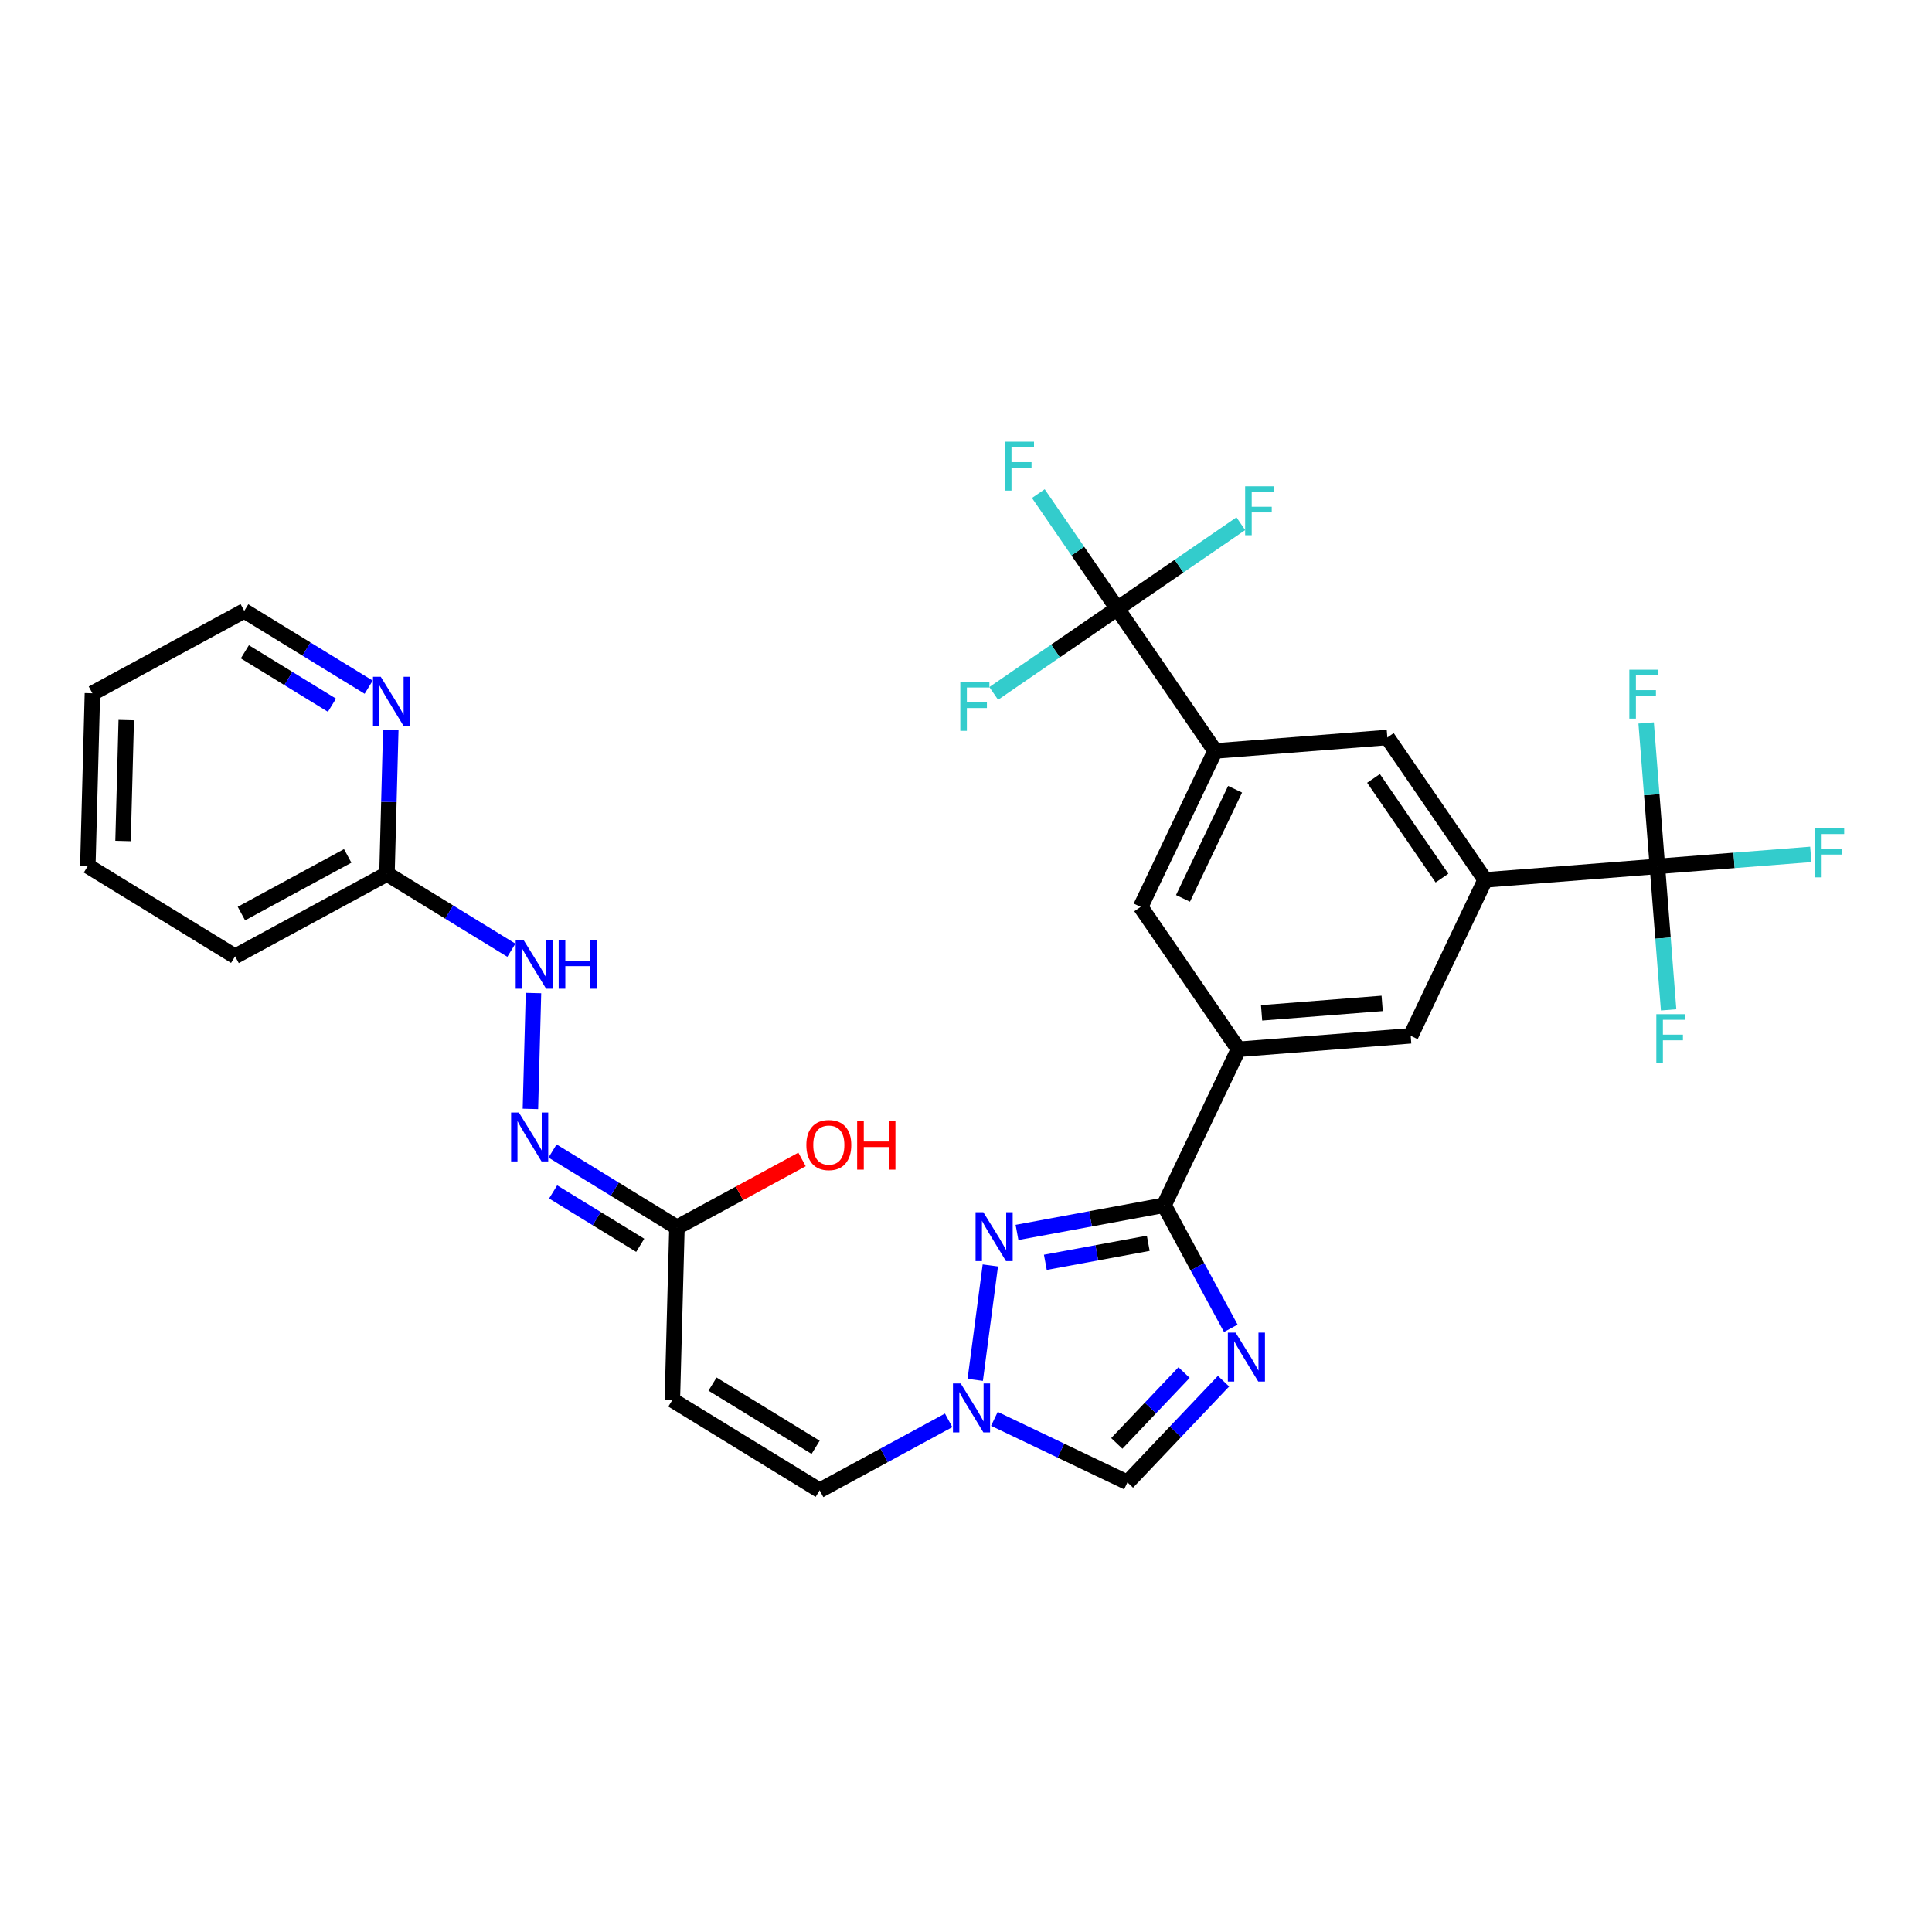 <?xml version='1.0' encoding='iso-8859-1'?>
<svg version='1.1' baseProfile='full'
              xmlns='http://www.w3.org/2000/svg'
                      xmlns:rdkit='http://www.rdkit.org/xml'
                      xmlns:xlink='http://www.w3.org/1999/xlink'
                  xml:space='preserve'
width='250px' height='250px' viewBox='0 0 250 250'>
<!-- END OF HEADER -->
<rect style='opacity:1.0;fill:#FFFFFF;stroke:none' width='250' height='250' x='0' y='0'> </rect>
<path class='bond-0 atom-0 atom-1' d='M 11.364,112.059 L 11.957,89.71' style='fill:none;fill-rule:evenodd;stroke:#000000;stroke-width:2.0px;stroke-linecap:butt;stroke-linejoin:miter;stroke-opacity:1' />
<path class='bond-0 atom-0 atom-1' d='M 15.922,108.826 L 16.337,93.181' style='fill:none;fill-rule:evenodd;stroke:#000000;stroke-width:2.0px;stroke-linecap:butt;stroke-linejoin:miter;stroke-opacity:1' />
<path class='bond-1 atom-0 atom-2' d='M 11.364,112.059 L 30.422,123.748' style='fill:none;fill-rule:evenodd;stroke:#000000;stroke-width:2.0px;stroke-linecap:butt;stroke-linejoin:miter;stroke-opacity:1' />
<path class='bond-2 atom-1 atom-4' d='M 11.957,89.71 L 31.608,79.049' style='fill:none;fill-rule:evenodd;stroke:#000000;stroke-width:2.0px;stroke-linecap:butt;stroke-linejoin:miter;stroke-opacity:1' />
<path class='bond-3 atom-2 atom-13' d='M 30.422,123.748 L 50.074,113.086' style='fill:none;fill-rule:evenodd;stroke:#000000;stroke-width:2.0px;stroke-linecap:butt;stroke-linejoin:miter;stroke-opacity:1' />
<path class='bond-3 atom-2 atom-13' d='M 31.238,118.218 L 44.993,110.755' style='fill:none;fill-rule:evenodd;stroke:#000000;stroke-width:2.0px;stroke-linecap:butt;stroke-linejoin:miter;stroke-opacity:1' />
<path class='bond-4 atom-3 atom-5' d='M 87.004,181.161 L 106.063,192.849' style='fill:none;fill-rule:evenodd;stroke:#000000;stroke-width:2.0px;stroke-linecap:butt;stroke-linejoin:miter;stroke-opacity:1' />
<path class='bond-4 atom-3 atom-5' d='M 92.201,179.102 L 105.542,187.284' style='fill:none;fill-rule:evenodd;stroke:#000000;stroke-width:2.0px;stroke-linecap:butt;stroke-linejoin:miter;stroke-opacity:1' />
<path class='bond-5 atom-3 atom-14' d='M 87.004,181.161 L 87.597,158.812' style='fill:none;fill-rule:evenodd;stroke:#000000;stroke-width:2.0px;stroke-linecap:butt;stroke-linejoin:miter;stroke-opacity:1' />
<path class='bond-6 atom-4 atom-24' d='M 31.608,79.049 L 39.657,83.986' style='fill:none;fill-rule:evenodd;stroke:#000000;stroke-width:2.0px;stroke-linecap:butt;stroke-linejoin:miter;stroke-opacity:1' />
<path class='bond-6 atom-4 atom-24' d='M 39.657,83.986 L 47.706,88.922' style='fill:none;fill-rule:evenodd;stroke:#0000FF;stroke-width:2.0px;stroke-linecap:butt;stroke-linejoin:miter;stroke-opacity:1' />
<path class='bond-6 atom-4 atom-24' d='M 31.685,84.342 L 37.319,87.797' style='fill:none;fill-rule:evenodd;stroke:#000000;stroke-width:2.0px;stroke-linecap:butt;stroke-linejoin:miter;stroke-opacity:1' />
<path class='bond-6 atom-4 atom-24' d='M 37.319,87.797 L 42.954,91.253' style='fill:none;fill-rule:evenodd;stroke:#0000FF;stroke-width:2.0px;stroke-linecap:butt;stroke-linejoin:miter;stroke-opacity:1' />
<path class='bond-7 atom-5 atom-29' d='M 106.063,192.849 L 114.409,188.321' style='fill:none;fill-rule:evenodd;stroke:#000000;stroke-width:2.0px;stroke-linecap:butt;stroke-linejoin:miter;stroke-opacity:1' />
<path class='bond-7 atom-5 atom-29' d='M 114.409,188.321 L 122.754,183.794' style='fill:none;fill-rule:evenodd;stroke:#0000FF;stroke-width:2.0px;stroke-linecap:butt;stroke-linejoin:miter;stroke-opacity:1' />
<path class='bond-8 atom-6 atom-10' d='M 182.545,134.034 L 160.256,135.781' style='fill:none;fill-rule:evenodd;stroke:#000000;stroke-width:2.0px;stroke-linecap:butt;stroke-linejoin:miter;stroke-opacity:1' />
<path class='bond-8 atom-6 atom-10' d='M 178.852,129.838 L 163.25,131.061' style='fill:none;fill-rule:evenodd;stroke:#000000;stroke-width:2.0px;stroke-linecap:butt;stroke-linejoin:miter;stroke-opacity:1' />
<path class='bond-9 atom-6 atom-11' d='M 182.545,134.034 L 192.177,113.858' style='fill:none;fill-rule:evenodd;stroke:#000000;stroke-width:2.0px;stroke-linecap:butt;stroke-linejoin:miter;stroke-opacity:1' />
<path class='bond-10 atom-7 atom-10' d='M 147.599,117.351 L 160.256,135.781' style='fill:none;fill-rule:evenodd;stroke:#000000;stroke-width:2.0px;stroke-linecap:butt;stroke-linejoin:miter;stroke-opacity:1' />
<path class='bond-11 atom-7 atom-12' d='M 147.599,117.351 L 157.231,97.175' style='fill:none;fill-rule:evenodd;stroke:#000000;stroke-width:2.0px;stroke-linecap:butt;stroke-linejoin:miter;stroke-opacity:1' />
<path class='bond-11 atom-7 atom-12' d='M 153.079,116.251 L 159.821,102.128' style='fill:none;fill-rule:evenodd;stroke:#000000;stroke-width:2.0px;stroke-linecap:butt;stroke-linejoin:miter;stroke-opacity:1' />
<path class='bond-12 atom-8 atom-11' d='M 179.52,95.429 L 192.177,113.858' style='fill:none;fill-rule:evenodd;stroke:#000000;stroke-width:2.0px;stroke-linecap:butt;stroke-linejoin:miter;stroke-opacity:1' />
<path class='bond-12 atom-8 atom-11' d='M 177.732,100.725 L 186.592,113.625' style='fill:none;fill-rule:evenodd;stroke:#000000;stroke-width:2.0px;stroke-linecap:butt;stroke-linejoin:miter;stroke-opacity:1' />
<path class='bond-13 atom-8 atom-12' d='M 179.52,95.429 L 157.231,97.175' style='fill:none;fill-rule:evenodd;stroke:#000000;stroke-width:2.0px;stroke-linecap:butt;stroke-linejoin:miter;stroke-opacity:1' />
<path class='bond-14 atom-9 atom-25' d='M 145.89,191.82 L 152.108,185.272' style='fill:none;fill-rule:evenodd;stroke:#000000;stroke-width:2.0px;stroke-linecap:butt;stroke-linejoin:miter;stroke-opacity:1' />
<path class='bond-14 atom-9 atom-25' d='M 152.108,185.272 L 158.325,178.725' style='fill:none;fill-rule:evenodd;stroke:#0000FF;stroke-width:2.0px;stroke-linecap:butt;stroke-linejoin:miter;stroke-opacity:1' />
<path class='bond-14 atom-9 atom-25' d='M 144.513,186.776 L 148.865,182.193' style='fill:none;fill-rule:evenodd;stroke:#000000;stroke-width:2.0px;stroke-linecap:butt;stroke-linejoin:miter;stroke-opacity:1' />
<path class='bond-14 atom-9 atom-25' d='M 148.865,182.193 L 153.217,177.61' style='fill:none;fill-rule:evenodd;stroke:#0000FF;stroke-width:2.0px;stroke-linecap:butt;stroke-linejoin:miter;stroke-opacity:1' />
<path class='bond-15 atom-9 atom-29' d='M 145.89,191.82 L 137.282,187.71' style='fill:none;fill-rule:evenodd;stroke:#000000;stroke-width:2.0px;stroke-linecap:butt;stroke-linejoin:miter;stroke-opacity:1' />
<path class='bond-15 atom-9 atom-29' d='M 137.282,187.71 L 128.674,183.601' style='fill:none;fill-rule:evenodd;stroke:#0000FF;stroke-width:2.0px;stroke-linecap:butt;stroke-linejoin:miter;stroke-opacity:1' />
<path class='bond-16 atom-10 atom-15' d='M 160.256,135.781 L 150.624,155.956' style='fill:none;fill-rule:evenodd;stroke:#000000;stroke-width:2.0px;stroke-linecap:butt;stroke-linejoin:miter;stroke-opacity:1' />
<path class='bond-17 atom-11 atom-16' d='M 192.177,113.858 L 214.465,112.112' style='fill:none;fill-rule:evenodd;stroke:#000000;stroke-width:2.0px;stroke-linecap:butt;stroke-linejoin:miter;stroke-opacity:1' />
<path class='bond-18 atom-12 atom-17' d='M 157.231,97.175 L 144.574,78.746' style='fill:none;fill-rule:evenodd;stroke:#000000;stroke-width:2.0px;stroke-linecap:butt;stroke-linejoin:miter;stroke-opacity:1' />
<path class='bond-19 atom-13 atom-24' d='M 50.074,113.086 L 50.321,103.774' style='fill:none;fill-rule:evenodd;stroke:#000000;stroke-width:2.0px;stroke-linecap:butt;stroke-linejoin:miter;stroke-opacity:1' />
<path class='bond-19 atom-13 atom-24' d='M 50.321,103.774 L 50.568,94.462' style='fill:none;fill-rule:evenodd;stroke:#0000FF;stroke-width:2.0px;stroke-linecap:butt;stroke-linejoin:miter;stroke-opacity:1' />
<path class='bond-20 atom-13 atom-26' d='M 50.074,113.086 L 58.123,118.023' style='fill:none;fill-rule:evenodd;stroke:#000000;stroke-width:2.0px;stroke-linecap:butt;stroke-linejoin:miter;stroke-opacity:1' />
<path class='bond-20 atom-13 atom-26' d='M 58.123,118.023 L 66.172,122.959' style='fill:none;fill-rule:evenodd;stroke:#0000FF;stroke-width:2.0px;stroke-linecap:butt;stroke-linejoin:miter;stroke-opacity:1' />
<path class='bond-21 atom-14 atom-27' d='M 87.597,158.812 L 79.548,153.875' style='fill:none;fill-rule:evenodd;stroke:#000000;stroke-width:2.0px;stroke-linecap:butt;stroke-linejoin:miter;stroke-opacity:1' />
<path class='bond-21 atom-14 atom-27' d='M 79.548,153.875 L 71.499,148.939' style='fill:none;fill-rule:evenodd;stroke:#0000FF;stroke-width:2.0px;stroke-linecap:butt;stroke-linejoin:miter;stroke-opacity:1' />
<path class='bond-21 atom-14 atom-27' d='M 82.845,161.142 L 77.211,157.687' style='fill:none;fill-rule:evenodd;stroke:#000000;stroke-width:2.0px;stroke-linecap:butt;stroke-linejoin:miter;stroke-opacity:1' />
<path class='bond-21 atom-14 atom-27' d='M 77.211,157.687 L 71.576,154.232' style='fill:none;fill-rule:evenodd;stroke:#0000FF;stroke-width:2.0px;stroke-linecap:butt;stroke-linejoin:miter;stroke-opacity:1' />
<path class='bond-22 atom-14 atom-30' d='M 87.597,158.812 L 95.69,154.421' style='fill:none;fill-rule:evenodd;stroke:#000000;stroke-width:2.0px;stroke-linecap:butt;stroke-linejoin:miter;stroke-opacity:1' />
<path class='bond-22 atom-14 atom-30' d='M 95.69,154.421 L 103.783,150.031' style='fill:none;fill-rule:evenodd;stroke:#FF0000;stroke-width:2.0px;stroke-linecap:butt;stroke-linejoin:miter;stroke-opacity:1' />
<path class='bond-23 atom-15 atom-25' d='M 150.624,155.956 L 154.944,163.92' style='fill:none;fill-rule:evenodd;stroke:#000000;stroke-width:2.0px;stroke-linecap:butt;stroke-linejoin:miter;stroke-opacity:1' />
<path class='bond-23 atom-15 atom-25' d='M 154.944,163.92 L 159.265,171.883' style='fill:none;fill-rule:evenodd;stroke:#0000FF;stroke-width:2.0px;stroke-linecap:butt;stroke-linejoin:miter;stroke-opacity:1' />
<path class='bond-24 atom-15 atom-28' d='M 150.624,155.956 L 141.112,157.716' style='fill:none;fill-rule:evenodd;stroke:#000000;stroke-width:2.0px;stroke-linecap:butt;stroke-linejoin:miter;stroke-opacity:1' />
<path class='bond-24 atom-15 atom-28' d='M 141.112,157.716 L 131.6,159.476' style='fill:none;fill-rule:evenodd;stroke:#0000FF;stroke-width:2.0px;stroke-linecap:butt;stroke-linejoin:miter;stroke-opacity:1' />
<path class='bond-24 atom-15 atom-28' d='M 148.584,160.881 L 141.925,162.113' style='fill:none;fill-rule:evenodd;stroke:#000000;stroke-width:2.0px;stroke-linecap:butt;stroke-linejoin:miter;stroke-opacity:1' />
<path class='bond-24 atom-15 atom-28' d='M 141.925,162.113 L 135.267,163.344' style='fill:none;fill-rule:evenodd;stroke:#0000FF;stroke-width:2.0px;stroke-linecap:butt;stroke-linejoin:miter;stroke-opacity:1' />
<path class='bond-25 atom-16 atom-18' d='M 214.465,112.112 L 224.389,111.334' style='fill:none;fill-rule:evenodd;stroke:#000000;stroke-width:2.0px;stroke-linecap:butt;stroke-linejoin:miter;stroke-opacity:1' />
<path class='bond-25 atom-16 atom-18' d='M 224.389,111.334 L 234.313,110.557' style='fill:none;fill-rule:evenodd;stroke:#33CCCC;stroke-width:2.0px;stroke-linecap:butt;stroke-linejoin:miter;stroke-opacity:1' />
<path class='bond-26 atom-16 atom-19' d='M 214.465,112.112 L 215.193,121.394' style='fill:none;fill-rule:evenodd;stroke:#000000;stroke-width:2.0px;stroke-linecap:butt;stroke-linejoin:miter;stroke-opacity:1' />
<path class='bond-26 atom-16 atom-19' d='M 215.193,121.394 L 215.92,130.676' style='fill:none;fill-rule:evenodd;stroke:#33CCCC;stroke-width:2.0px;stroke-linecap:butt;stroke-linejoin:miter;stroke-opacity:1' />
<path class='bond-27 atom-16 atom-20' d='M 214.465,112.112 L 213.738,102.83' style='fill:none;fill-rule:evenodd;stroke:#000000;stroke-width:2.0px;stroke-linecap:butt;stroke-linejoin:miter;stroke-opacity:1' />
<path class='bond-27 atom-16 atom-20' d='M 213.738,102.83 L 213.011,93.548' style='fill:none;fill-rule:evenodd;stroke:#33CCCC;stroke-width:2.0px;stroke-linecap:butt;stroke-linejoin:miter;stroke-opacity:1' />
<path class='bond-28 atom-17 atom-21' d='M 144.574,78.746 L 139.467,71.309' style='fill:none;fill-rule:evenodd;stroke:#000000;stroke-width:2.0px;stroke-linecap:butt;stroke-linejoin:miter;stroke-opacity:1' />
<path class='bond-28 atom-17 atom-21' d='M 139.467,71.309 L 134.359,63.872' style='fill:none;fill-rule:evenodd;stroke:#33CCCC;stroke-width:2.0px;stroke-linecap:butt;stroke-linejoin:miter;stroke-opacity:1' />
<path class='bond-29 atom-17 atom-22' d='M 144.574,78.746 L 152.568,73.256' style='fill:none;fill-rule:evenodd;stroke:#000000;stroke-width:2.0px;stroke-linecap:butt;stroke-linejoin:miter;stroke-opacity:1' />
<path class='bond-29 atom-17 atom-22' d='M 152.568,73.256 L 160.562,67.766' style='fill:none;fill-rule:evenodd;stroke:#33CCCC;stroke-width:2.0px;stroke-linecap:butt;stroke-linejoin:miter;stroke-opacity:1' />
<path class='bond-30 atom-17 atom-23' d='M 144.574,78.746 L 136.58,84.236' style='fill:none;fill-rule:evenodd;stroke:#000000;stroke-width:2.0px;stroke-linecap:butt;stroke-linejoin:miter;stroke-opacity:1' />
<path class='bond-30 atom-17 atom-23' d='M 136.58,84.236 L 128.586,89.726' style='fill:none;fill-rule:evenodd;stroke:#33CCCC;stroke-width:2.0px;stroke-linecap:butt;stroke-linejoin:miter;stroke-opacity:1' />
<path class='bond-31 atom-26 atom-27' d='M 69.033,128.499 L 68.635,143.492' style='fill:none;fill-rule:evenodd;stroke:#0000FF;stroke-width:2.0px;stroke-linecap:butt;stroke-linejoin:miter;stroke-opacity:1' />
<path class='bond-32 atom-28 atom-29' d='M 128.148,163.748 L 126.194,178.557' style='fill:none;fill-rule:evenodd;stroke:#0000FF;stroke-width:2.0px;stroke-linecap:butt;stroke-linejoin:miter;stroke-opacity:1' />
<path  class='atom-18' d='M 234.871 107.2
L 238.636 107.2
L 238.636 107.924
L 235.721 107.924
L 235.721 109.847
L 238.314 109.847
L 238.314 110.58
L 235.721 110.58
L 235.721 113.531
L 234.871 113.531
L 234.871 107.2
' fill='#33CCCC'/>
<path  class='atom-19' d='M 214.329 131.235
L 218.094 131.235
L 218.094 131.959
L 215.179 131.959
L 215.179 133.882
L 217.772 133.882
L 217.772 134.615
L 215.179 134.615
L 215.179 137.566
L 214.329 137.566
L 214.329 131.235
' fill='#33CCCC'/>
<path  class='atom-20' d='M 210.836 86.658
L 214.601 86.658
L 214.601 87.382
L 211.686 87.382
L 211.686 89.305
L 214.279 89.305
L 214.279 90.038
L 211.686 90.038
L 211.686 92.989
L 210.836 92.989
L 210.836 86.658
' fill='#33CCCC'/>
<path  class='atom-21' d='M 130.035 57.151
L 133.8 57.151
L 133.8 57.876
L 130.885 57.876
L 130.885 59.798
L 133.478 59.798
L 133.478 60.532
L 130.885 60.532
L 130.885 63.483
L 130.035 63.483
L 130.035 57.151
' fill='#33CCCC'/>
<path  class='atom-22' d='M 161.121 62.924
L 164.886 62.924
L 164.886 63.648
L 161.971 63.648
L 161.971 65.571
L 164.564 65.571
L 164.564 66.304
L 161.971 66.304
L 161.971 69.255
L 161.121 69.255
L 161.121 62.924
' fill='#33CCCC'/>
<path  class='atom-23' d='M 124.263 88.237
L 128.027 88.237
L 128.027 88.962
L 125.112 88.962
L 125.112 90.884
L 127.705 90.884
L 127.705 91.618
L 125.112 91.618
L 125.112 94.569
L 124.263 94.569
L 124.263 88.237
' fill='#33CCCC'/>
<path  class='atom-24' d='M 49.267 87.572
L 51.342 90.925
Q 51.547 91.256, 51.878 91.855
Q 52.209 92.454, 52.227 92.49
L 52.227 87.572
L 53.068 87.572
L 53.068 93.903
L 52.2 93.903
L 49.973 90.237
Q 49.714 89.807, 49.437 89.315
Q 49.169 88.824, 49.088 88.671
L 49.088 93.903
L 48.265 93.903
L 48.265 87.572
L 49.267 87.572
' fill='#0000FF'/>
<path  class='atom-25' d='M 159.886 172.442
L 161.96 175.796
Q 162.166 176.126, 162.497 176.726
Q 162.828 177.325, 162.846 177.361
L 162.846 172.442
L 163.686 172.442
L 163.686 178.774
L 162.819 178.774
L 160.592 175.107
Q 160.333 174.678, 160.056 174.186
Q 159.787 173.694, 159.707 173.542
L 159.707 178.774
L 158.884 178.774
L 158.884 172.442
L 159.886 172.442
' fill='#0000FF'/>
<path  class='atom-26' d='M 67.732 121.609
L 69.807 124.962
Q 70.013 125.293, 70.344 125.892
Q 70.674 126.492, 70.692 126.527
L 70.692 121.609
L 71.533 121.609
L 71.533 127.94
L 70.666 127.94
L 68.439 124.274
Q 68.18 123.844, 67.902 123.353
Q 67.634 122.861, 67.553 122.709
L 67.553 127.94
L 66.731 127.94
L 66.731 121.609
L 67.732 121.609
' fill='#0000FF'/>
<path  class='atom-26' d='M 72.293 121.609
L 73.152 121.609
L 73.152 124.301
L 76.389 124.301
L 76.389 121.609
L 77.248 121.609
L 77.248 127.94
L 76.389 127.94
L 76.389 125.016
L 73.152 125.016
L 73.152 127.94
L 72.293 127.94
L 72.293 121.609
' fill='#0000FF'/>
<path  class='atom-27' d='M 67.139 143.958
L 69.214 147.311
Q 69.42 147.642, 69.751 148.241
Q 70.082 148.841, 70.1 148.876
L 70.1 143.958
L 70.94 143.958
L 70.94 150.289
L 70.073 150.289
L 67.846 146.623
Q 67.587 146.194, 67.309 145.702
Q 67.041 145.21, 66.961 145.058
L 66.961 150.289
L 66.138 150.289
L 66.138 143.958
L 67.139 143.958
' fill='#0000FF'/>
<path  class='atom-28' d='M 127.241 156.857
L 129.315 160.211
Q 129.521 160.542, 129.852 161.141
Q 130.183 161.74, 130.201 161.776
L 130.201 156.857
L 131.041 156.857
L 131.041 163.189
L 130.174 163.189
L 127.947 159.522
Q 127.688 159.093, 127.41 158.601
Q 127.142 158.109, 127.062 157.957
L 127.062 163.189
L 126.239 163.189
L 126.239 156.857
L 127.241 156.857
' fill='#0000FF'/>
<path  class='atom-29' d='M 124.315 179.022
L 126.389 182.376
Q 126.595 182.707, 126.926 183.306
Q 127.257 183.905, 127.275 183.941
L 127.275 179.022
L 128.115 179.022
L 128.115 185.354
L 127.248 185.354
L 125.021 181.687
Q 124.762 181.258, 124.485 180.766
Q 124.216 180.274, 124.136 180.122
L 124.136 185.354
L 123.313 185.354
L 123.313 179.022
L 124.315 179.022
' fill='#0000FF'/>
<path  class='atom-30' d='M 104.342 148.169
Q 104.342 146.648, 105.094 145.799
Q 105.845 144.949, 107.249 144.949
Q 108.653 144.949, 109.404 145.799
Q 110.155 146.648, 110.155 148.169
Q 110.155 149.707, 109.395 150.583
Q 108.635 151.451, 107.249 151.451
Q 105.854 151.451, 105.094 150.583
Q 104.342 149.716, 104.342 148.169
M 107.249 150.735
Q 108.215 150.735, 108.733 150.091
Q 109.261 149.438, 109.261 148.169
Q 109.261 146.925, 108.733 146.299
Q 108.215 145.665, 107.249 145.665
Q 106.283 145.665, 105.755 146.291
Q 105.237 146.917, 105.237 148.169
Q 105.237 149.447, 105.755 150.091
Q 106.283 150.735, 107.249 150.735
' fill='#FF0000'/>
<path  class='atom-30' d='M 110.915 145.021
L 111.774 145.021
L 111.774 147.712
L 115.011 147.712
L 115.011 145.021
L 115.87 145.021
L 115.87 151.352
L 115.011 151.352
L 115.011 148.428
L 111.774 148.428
L 111.774 151.352
L 110.915 151.352
L 110.915 145.021
' fill='#FF0000'/>
</svg>
